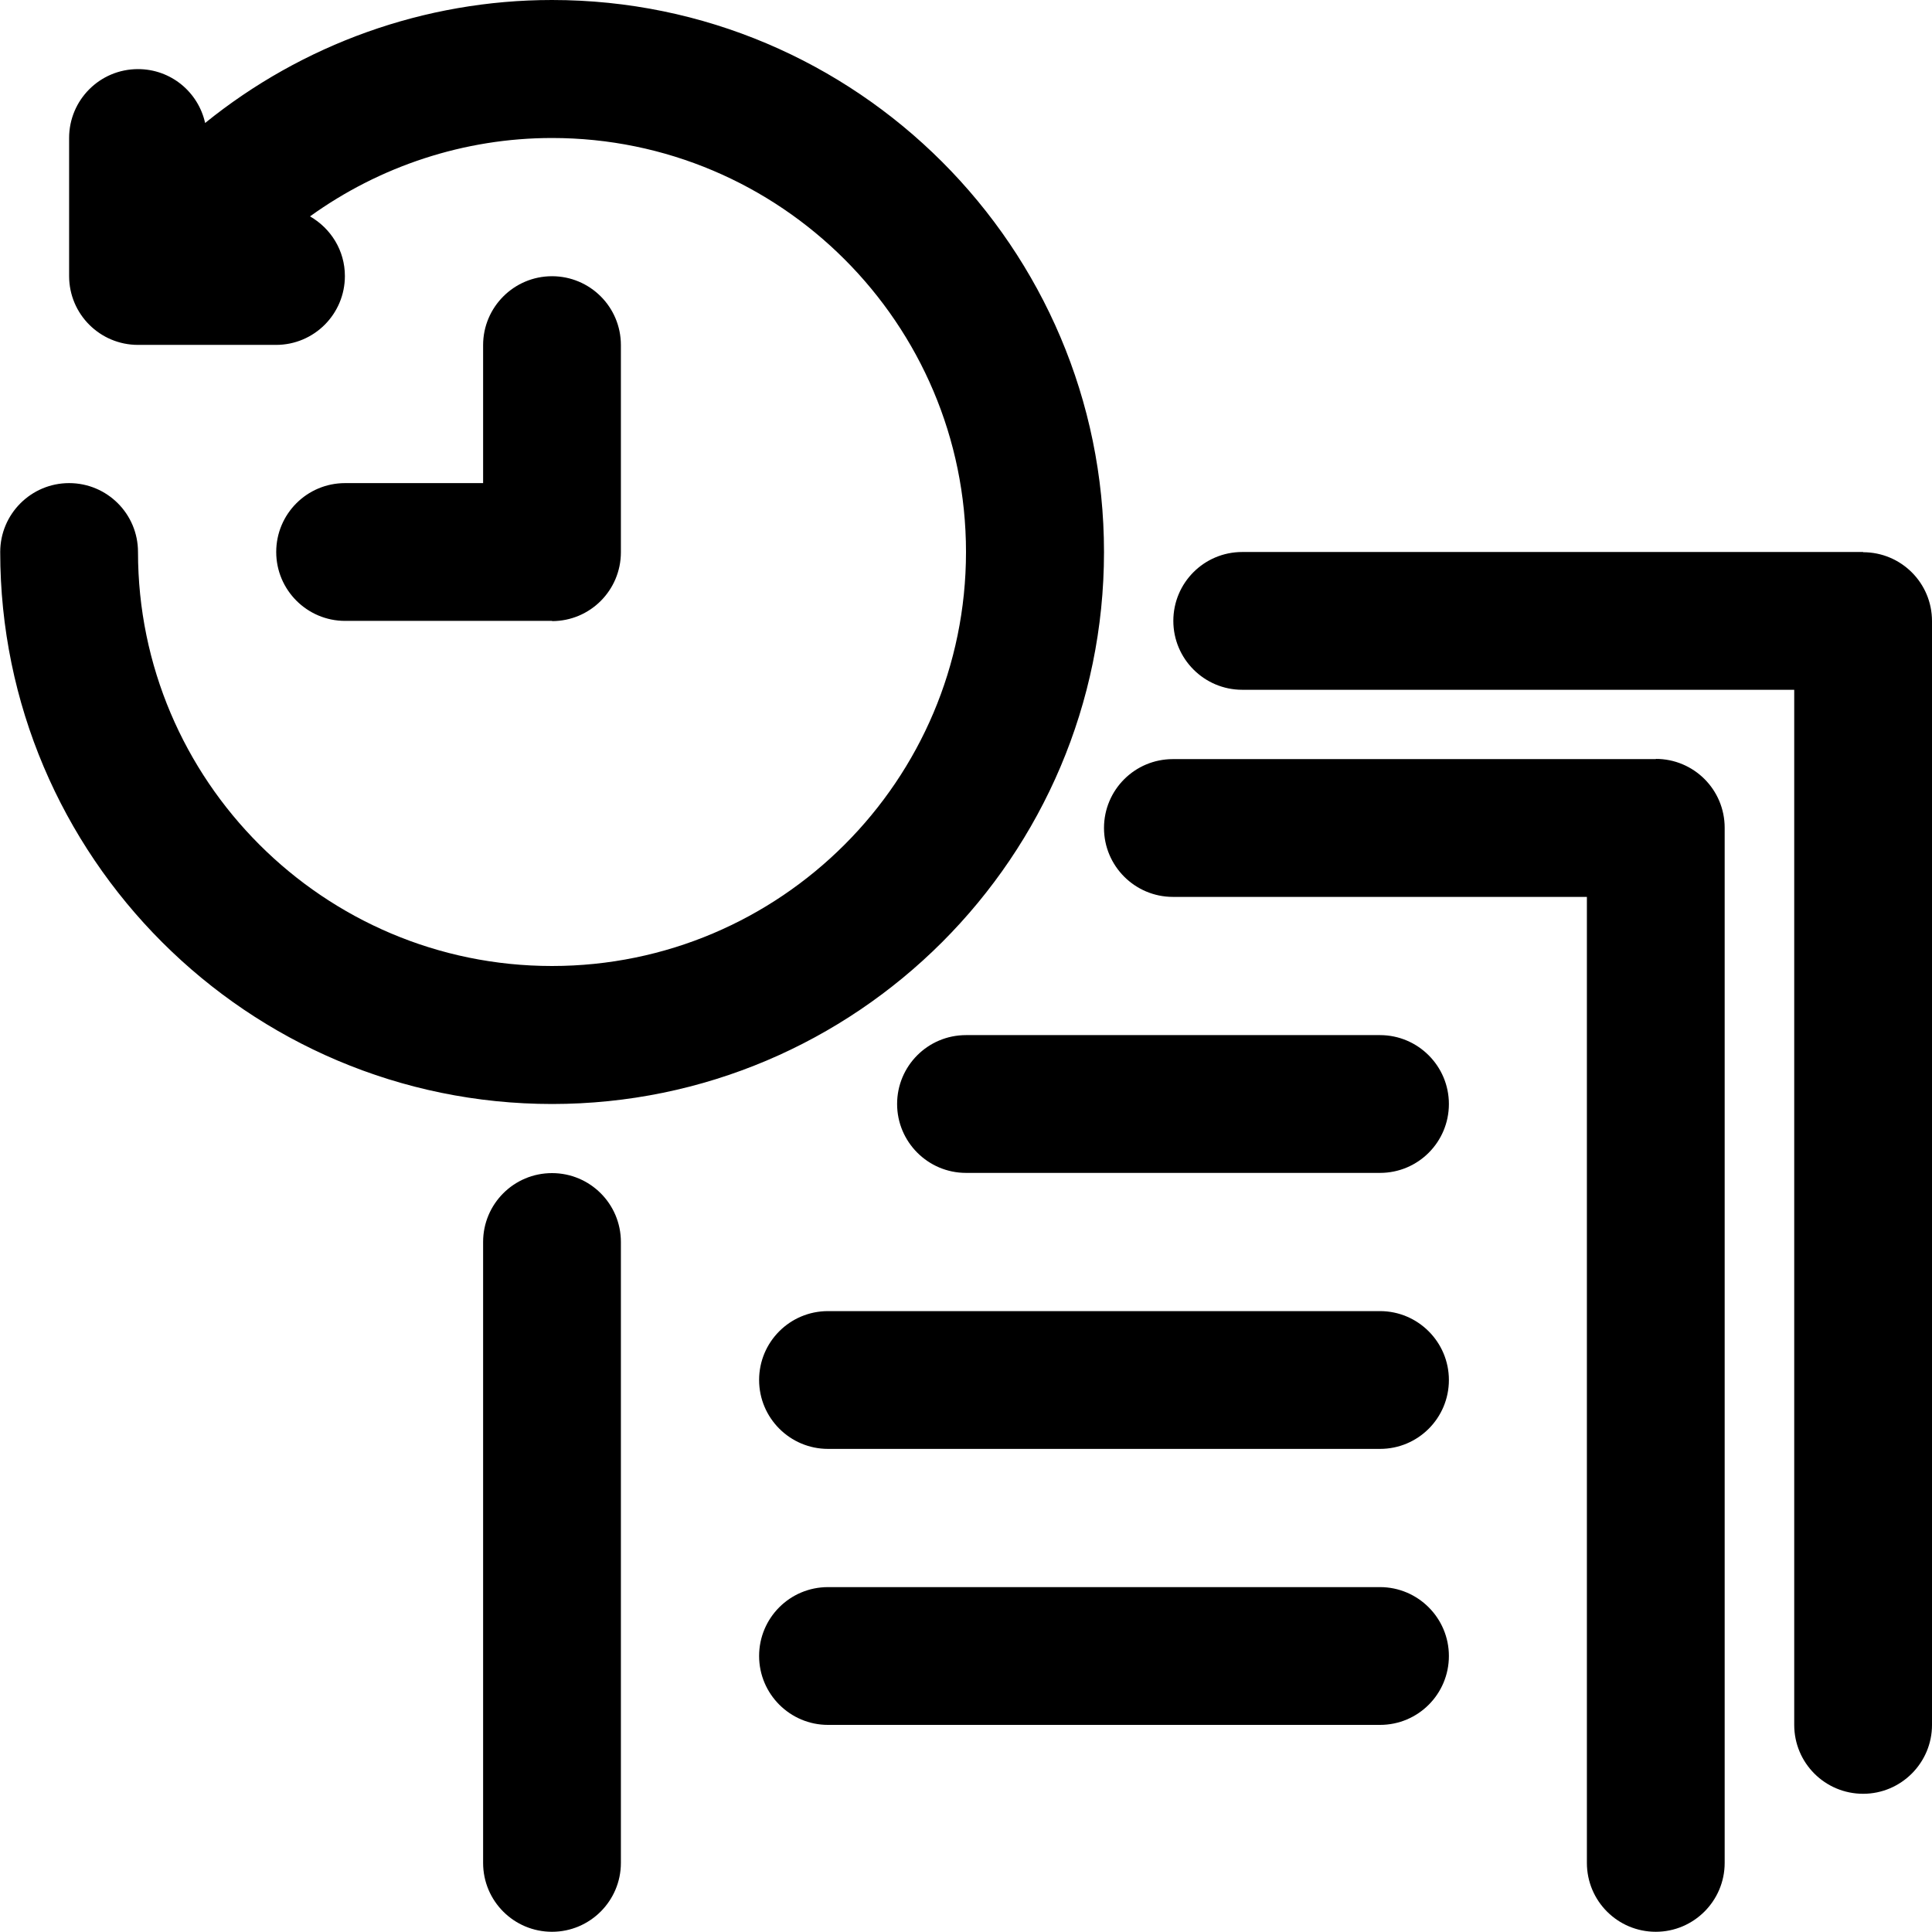 <?xml version="1.0" encoding="UTF-8"?> <svg xmlns="http://www.w3.org/2000/svg" id="uuid-f70fff27-dafa-405f-ae77-9e44aaed987f" viewBox="0 0 87.5 87.5"><g id="uuid-014a1399-4481-4b2e-ba87-82ea2c3aa9da"><path d="m25,53.13c-1.73,0-3.12,1.4-3.12,3.12v28.12c0,1.73,1.4,3.12,3.12,3.12s3.12-1.4,3.12-3.12v-28.12c0-1.73-1.4-3.12-3.12-3.12Zm37.5,18.75h-25c-1.73,0-3.12,1.4-3.12,3.12s1.4,3.12,3.12,3.12h25c1.73,0,3.12-1.4,3.12-3.12s-1.4-3.12-3.12-3.12ZM25,28.13c1.73,0,3.12-1.4,3.12-3.12v-9.38c0-1.73-1.4-3.12-3.12-3.12s-3.12,1.4-3.12,3.12v6.25h-6.25c-1.73,0-3.12,1.4-3.12,3.12s1.4,3.12,3.12,3.12h9.38Zm0,21.87c13.78,0,25-11.21,25-25S38.78,0,25,0c-5.78,0-11.31,2.01-15.71,5.57-.31-1.4-1.55-2.44-3.04-2.44-1.73,0-3.12,1.4-3.12,3.12v6.25c0,1.73,1.4,3.12,3.12,3.12h.73s.02,0,.03,0h5.49c1.73,0,3.12-1.4,3.12-3.12,0-1.16-.64-2.16-1.58-2.7,3.15-2.27,6.98-3.55,10.96-3.55,10.34,0,18.75,8.41,18.75,18.75s-8.41,18.75-18.75,18.75S6.25,35.34,6.25,25c0-1.73-1.4-3.12-3.12-3.12s-3.12,1.4-3.12,3.12c0,13.79,11.22,25,25,25h0Zm37.5,9.38h-25c-1.73,0-3.12,1.4-3.12,3.12s1.4,3.12,3.12,3.12h25c1.73,0,3.12-1.4,3.12-3.12s-1.4-3.12-3.12-3.12Zm21.88-34.38h-28.12c-1.73,0-3.12,1.4-3.12,3.12s1.4,3.12,3.12,3.12h25v46.88c0,1.73,1.4,3.12,3.12,3.12s3.12-1.4,3.12-3.12V28.13c0-1.73-1.4-3.12-3.12-3.12Zm-21.88,21.88h-18.75c-1.73,0-3.12,1.4-3.12,3.12s1.4,3.12,3.12,3.12h18.75c1.73,0,3.12-1.4,3.12-3.12s-1.4-3.12-3.12-3.12Zm12.5-12.5h-21.88c-1.73,0-3.12,1.4-3.12,3.12s1.4,3.12,3.12,3.12h18.75v43.75c0,1.73,1.4,3.12,3.12,3.12s3.12-1.4,3.12-3.12v-46.88c0-1.73-1.4-3.12-3.12-3.12Z"></path></g></svg> 